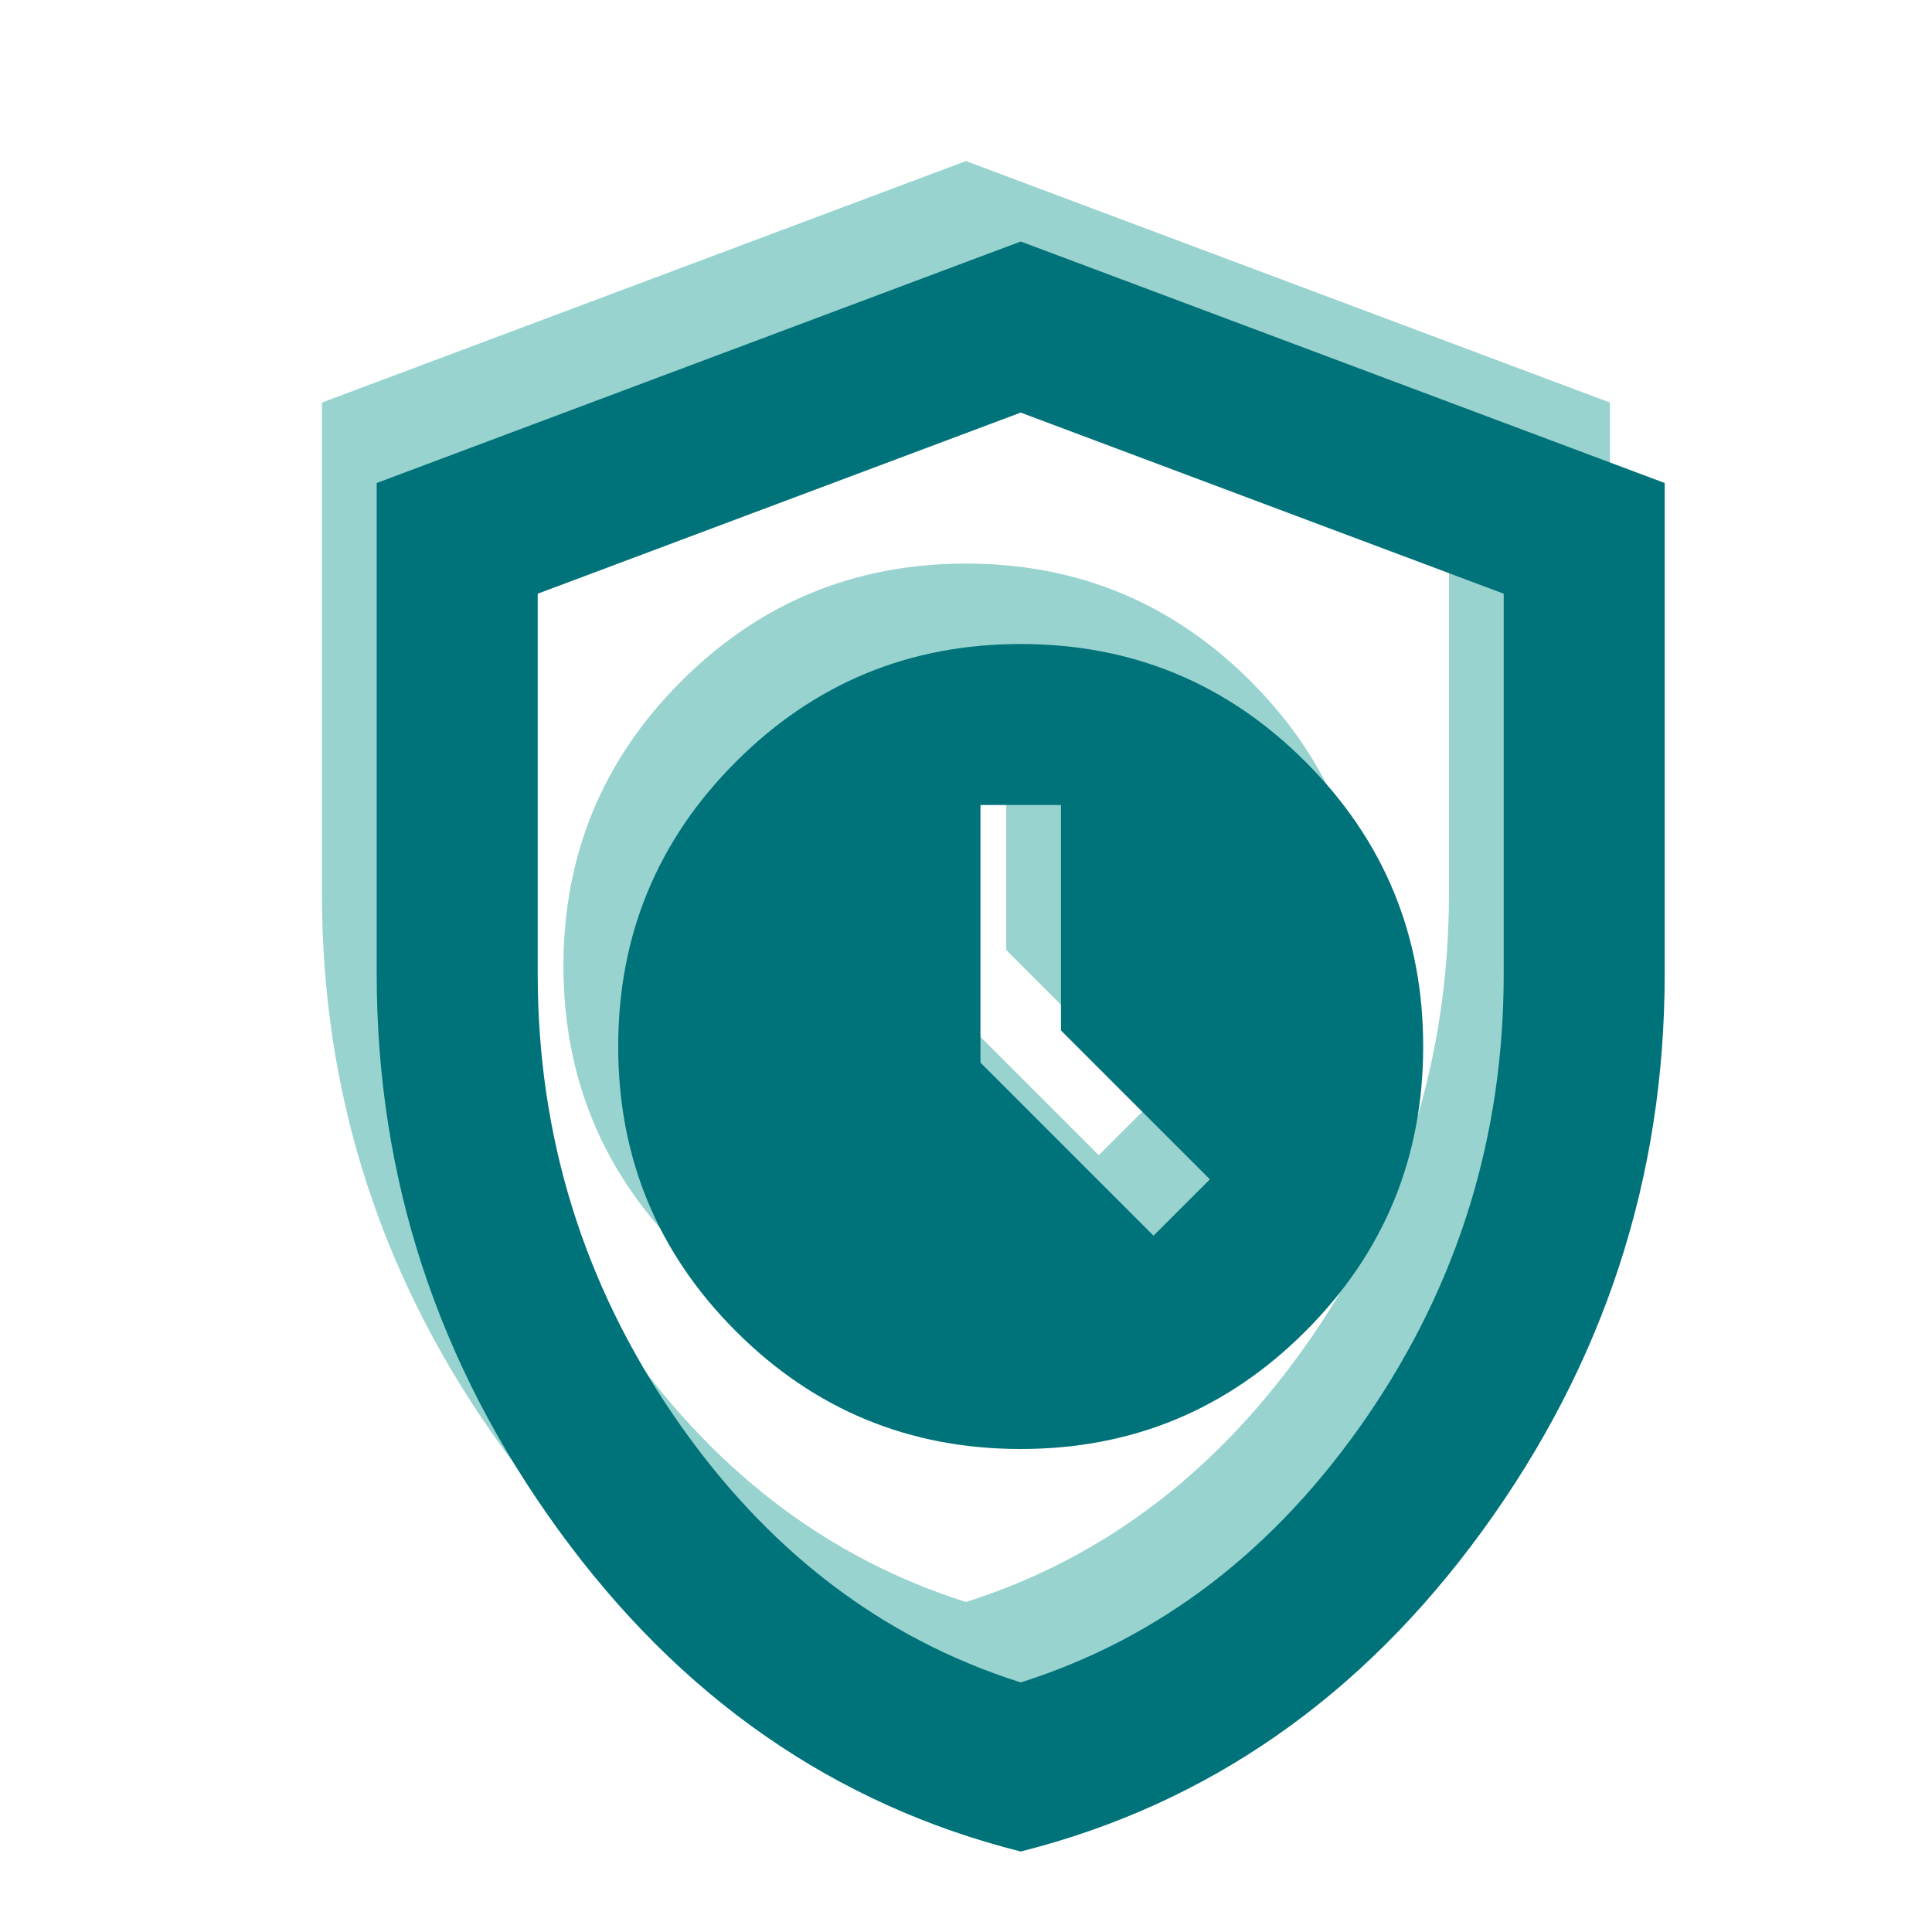 <?xml version="1.0" encoding="UTF-8"?> <svg xmlns="http://www.w3.org/2000/svg" width="47" height="47" viewBox="0 0 47 47" fill="none"><path d="M23.499 33.293C26.208 33.293 28.517 32.338 30.426 30.429C32.336 28.52 33.29 26.21 33.29 23.501C33.29 20.792 32.336 18.483 30.426 16.574C28.517 14.664 26.208 13.71 23.499 13.71C20.79 13.71 18.48 14.664 16.571 16.574C14.662 18.483 13.707 20.792 13.707 23.501C13.707 26.21 14.662 28.52 16.571 30.429C18.48 32.338 20.79 33.293 23.499 33.293ZM26.73 28.103L22.52 23.893V17.626H24.478V23.11L28.101 26.733L26.73 28.103ZM23.499 43.085C18.962 41.942 15.217 39.339 12.263 35.276C9.309 31.212 7.832 26.7 7.832 21.739V9.793L23.499 3.918L39.165 9.793V21.739C39.165 26.7 37.688 31.212 34.735 35.276C31.781 39.339 28.035 41.942 23.499 43.085ZM23.499 38.972C26.893 37.895 29.7 35.741 31.919 32.51C34.139 29.278 35.249 25.688 35.249 21.739V12.486L23.499 8.079L11.749 12.486V21.739C11.749 25.688 12.858 29.278 15.078 32.51C17.297 35.741 20.104 37.895 23.499 38.972Z" fill="#98D3CF"></path><path d="M24.831 35.25C27.54 35.25 29.849 34.295 31.758 32.386C33.668 30.477 34.622 28.167 34.622 25.458C34.622 22.749 33.668 20.44 31.758 18.531C29.849 16.621 27.54 15.667 24.831 15.667C22.122 15.667 19.812 16.621 17.903 18.531C15.994 20.44 15.039 22.749 15.039 25.458C15.039 28.167 15.994 30.477 17.903 32.386C19.812 34.295 22.122 35.25 24.831 35.25ZM28.062 30.06L23.852 25.85V19.583H25.81V25.067L29.433 28.69L28.062 30.06ZM24.831 45.042C20.294 43.899 16.549 41.296 13.595 37.233C10.641 33.169 9.164 28.657 9.164 23.696V11.75L24.831 5.875L40.497 11.75V23.696C40.497 28.657 39.02 33.169 36.067 37.233C33.113 41.296 29.367 43.899 24.831 45.042ZM24.831 40.929C28.225 39.852 31.032 37.698 33.252 34.467C35.471 31.235 36.581 27.645 36.581 23.696V14.443L24.831 10.037L13.081 14.443V23.696C13.081 27.645 14.191 31.235 16.41 34.467C18.629 37.698 21.436 39.852 24.831 40.929Z" fill="#00737A"></path></svg> 